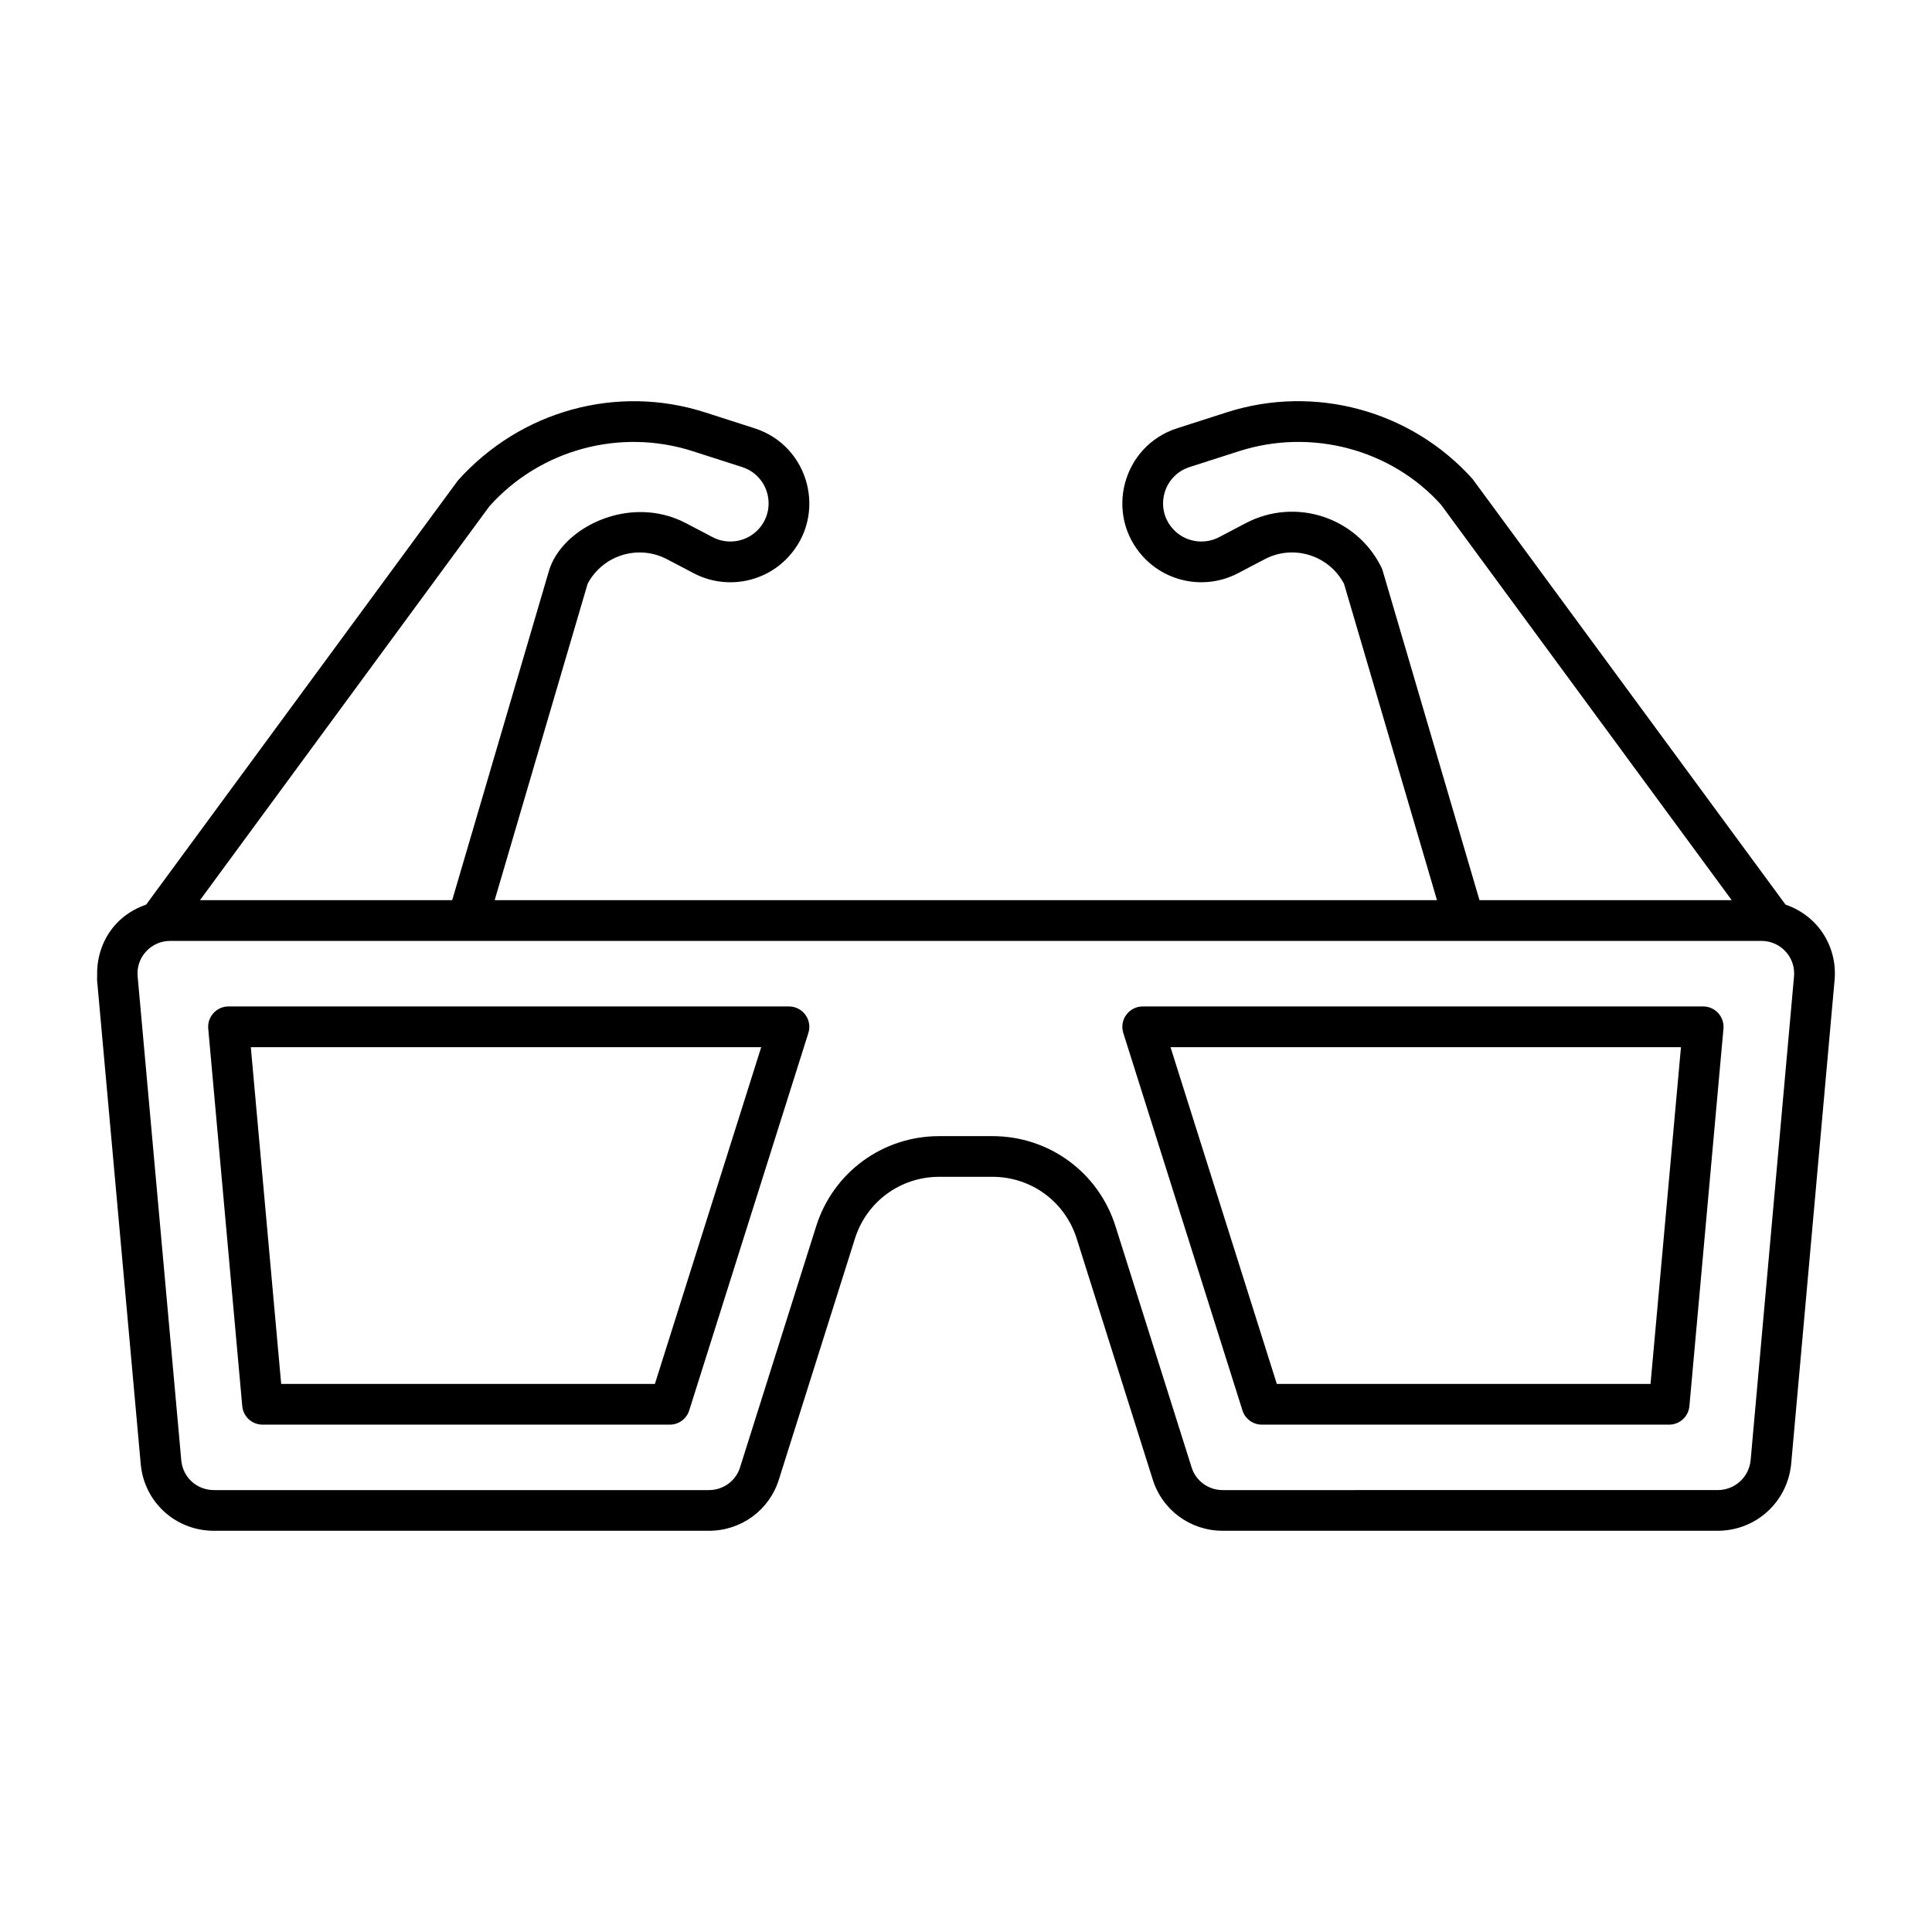 <?xml version="1.0" encoding="UTF-8"?>
<!-- Uploaded to: ICON Repo, www.iconrepo.com, Generator: ICON Repo Mixer Tools -->
<svg fill="#000000" width="800px" height="800px" version="1.1" viewBox="144 144 512 512" xmlns="http://www.w3.org/2000/svg">
 <g>
  <path d="m617.18 383.73-82.93-112.79c-16.32-18.191-41.906-25.141-65.184-17.656l-13.102 4.211c-14.566 4.668-19.359 22.91-8.934 34.145h0.008c6.394 6.887 16.672 8.645 25.027 4.281l7.086-3.719c7.551-3.981 16.996-1.133 21.035 6.516l24.629 83.828h-249.72l24.629-83.828c4.031-7.633 13.465-10.5 21.035-6.516l7.094 3.719c8.352 4.379 18.641 2.609 25.027-4.281 10.426-11.219 5.652-29.477-8.926-34.145l-13.102-4.211c-23.285-7.484-48.863-0.535-65.512 18.062l-82.602 112.38c-3.039 1.059-5.84 2.769-8.039 5.191-3.348 3.672-5.051 8.516-4.953 13.441-0.023 0.133 0.008 0.266-0.004 0.402 0.016 0.34-0.043 0.676-0.012 1.016l11.562 128.16c0.879 10.113 9.23 17.738 19.414 17.738h131.16c8.547 0 15.996-5.453 18.543-13.566l20.164-63.883c3.094-9.785 12.055-16.355 22.309-16.355h14.141c10.254 0 19.215 6.57 22.309 16.355l20.156 63.867c2.539 8.125 9.996 13.578 18.547 13.578h131.17c10.121 0 18.492-7.606 19.477-17.727l11.5-128.17c0.777-8.293-3.816-16.848-13.008-20.051zm-106.77-88.535c-0.09-0.301-0.203-0.598-0.344-0.871-6.559-13.277-22.762-18.59-35.93-11.68l-7.078 3.719c-4.035 2.102-9.012 1.258-12.109-2.074-5.055-5.426-2.758-14.254 4.316-16.516l13.109-4.211c19.238-6.156 40.371-0.438 53.508 14.184l77.035 104.8h-66.84zm-236.7-17.043c13.465-15.035 34.617-20.75 53.84-14.59l13.109 4.211c7.141 2.301 9.309 11.145 4.316 16.516h-0.008c-3.086 3.332-8.074 4.176-12.098 2.074l-7.094-3.719c-14.848-7.785-32.809 1.09-36.273 12.555l-25.664 87.352h-66.836zm345.72 124.66-11.492 128.14c-0.441 4.527-4.195 7.934-8.73 7.934l-131.17 0.004c-3.809 0-7.121-2.41-8.25-6.016l-20.164-63.883c-4.504-14.297-17.605-23.902-32.598-23.902h-14.141c-14.992 0-28.094 9.609-32.598 23.902l-20.172 63.891c-1.125 3.59-4.441 6.008-8.246 6.008h-131.17c-4.547 0-8.266-3.387-8.66-7.898l-11.559-128.2c-0.234-2.445 0.547-4.793 2.199-6.606 1.664-1.828 3.957-2.84 6.453-2.84h421.64c5.172 0 9.137 4.398 8.66 9.445v0.023z"/>
  <path d="m595.37 410.72h-148.54c-1.723 0-3.34 0.824-4.352 2.207-1.02 1.383-1.312 3.176-0.793 4.816l31.578 100.03c0.711 2.25 2.789 3.773 5.144 3.773h107.93c2.789 0 5.125-2.129 5.375-4.914l9.023-100.03c0.133-1.512-0.371-3.008-1.391-4.125-1.023-1.117-2.465-1.758-3.981-1.758zm-13.961 100.03h-99.039l-28.168-89.234h135.27z"/>
  <path d="m353.09 410.72h-148.53c-1.52 0-2.961 0.641-3.984 1.758-1.02 1.117-1.523 2.613-1.391 4.125l9.016 100.03c0.254 2.785 2.586 4.914 5.375 4.914h107.93c2.356 0 4.434-1.523 5.144-3.773l31.578-100.03c0.52-1.637 0.227-3.43-0.793-4.816-1.008-1.387-2.625-2.207-4.348-2.207zm-35.535 100.03h-99.039l-8.047-89.234h135.26z"/>
 </g>
</svg>